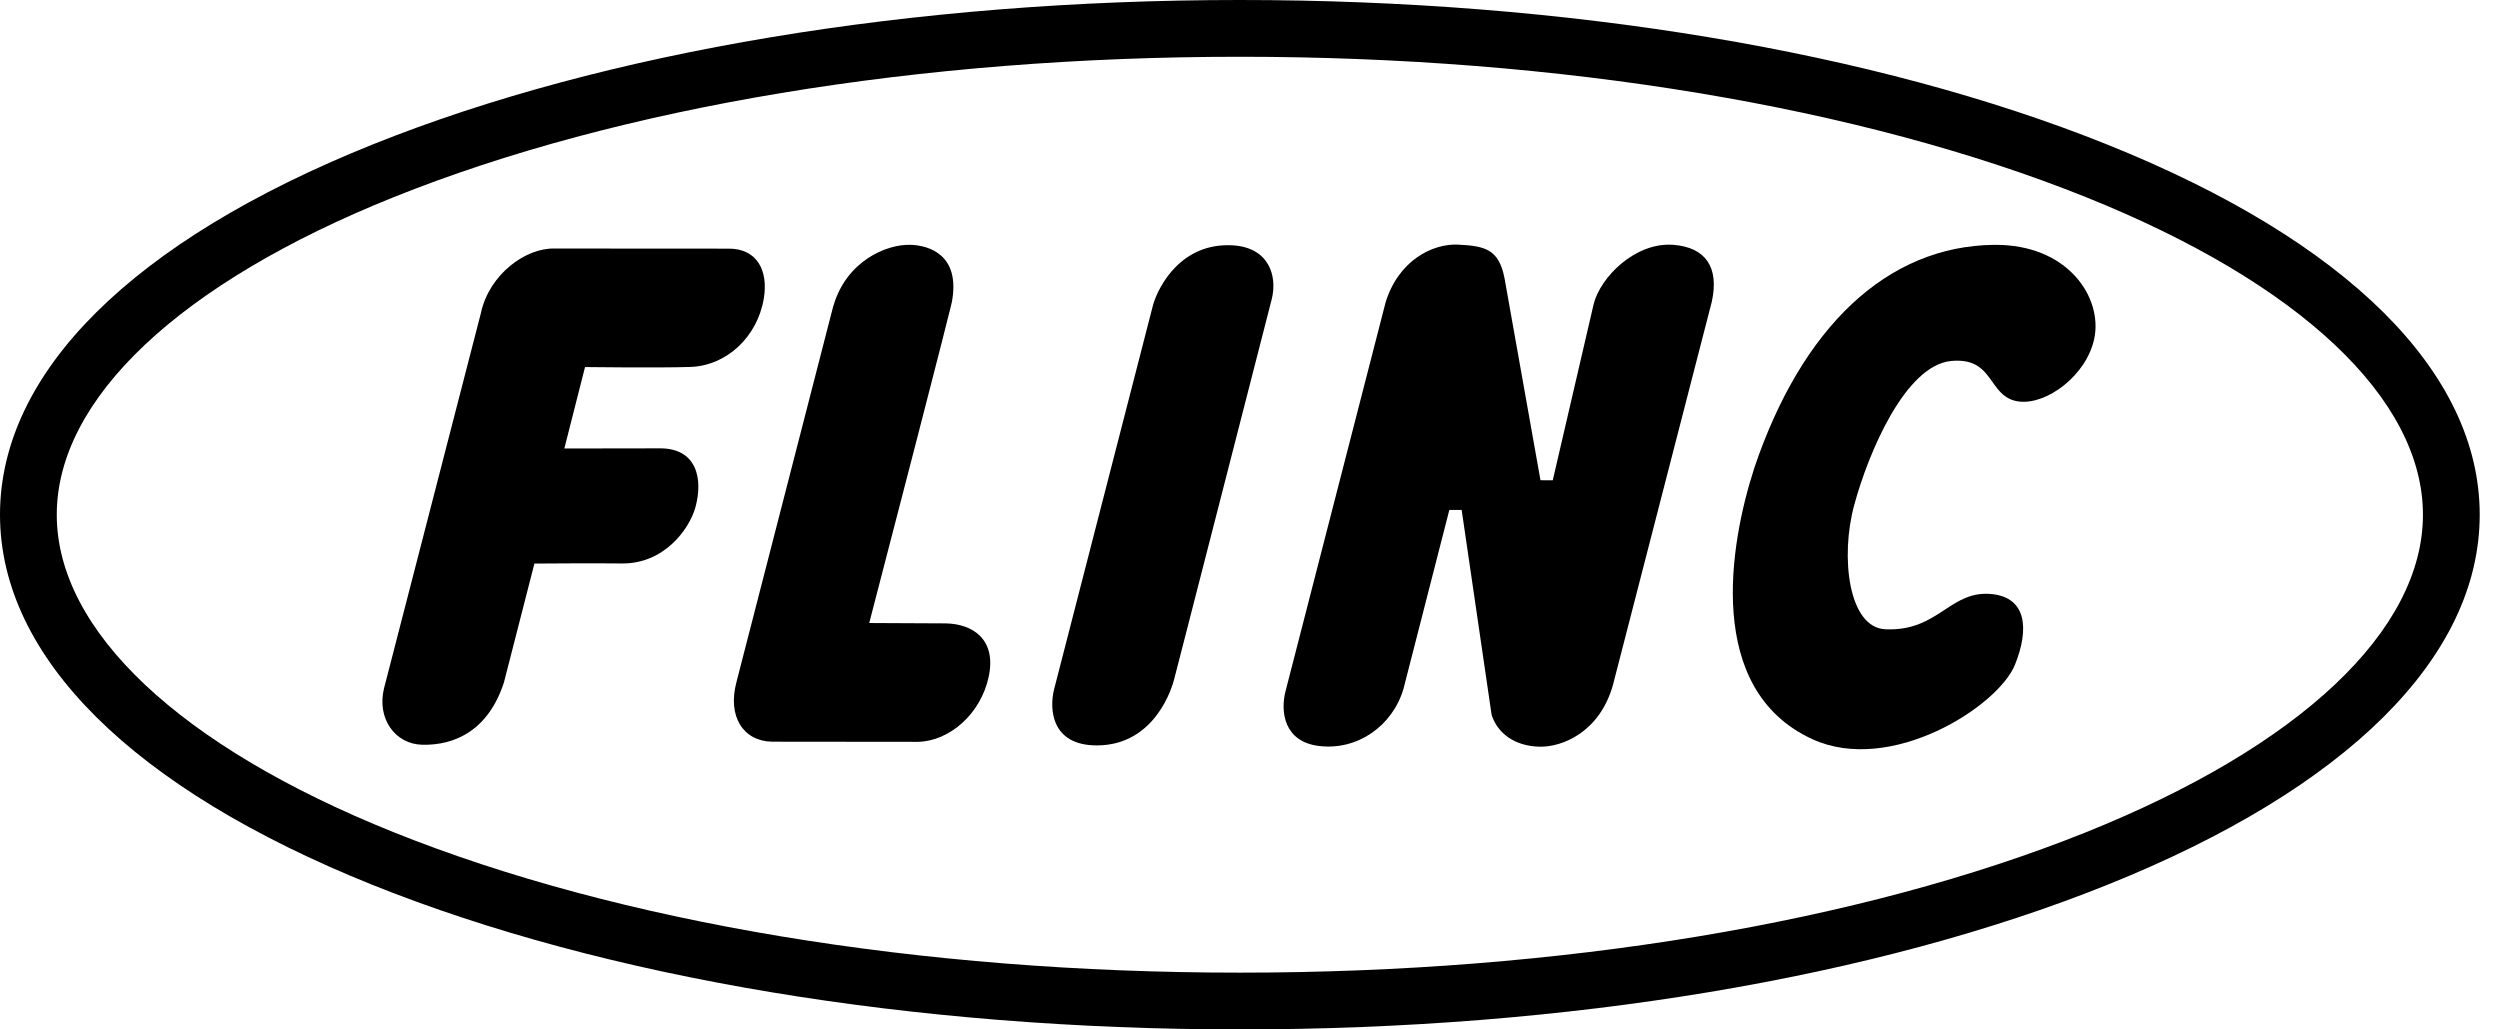 <svg width="68" height="28" viewBox="0 0 68 28" fill="none" xmlns="http://www.w3.org/2000/svg">
<path d="M15.073 6.76C14.297 6.746 13.32 7.45 13.082 8.503H13.084L10.445 18.724C10.246 19.538 10.741 20.237 11.48 20.257C12.38 20.28 13.288 19.858 13.708 18.559L14.536 15.329C14.536 15.329 16.192 15.316 16.907 15.326C18.054 15.344 18.748 14.404 18.916 13.796C19.131 13.012 18.944 12.195 17.958 12.195L15.35 12.199L15.913 9.984C15.913 9.984 17.889 10.01 18.775 9.981C19.763 9.949 20.602 9.165 20.776 8.117C20.906 7.334 20.57 6.76 19.824 6.763L15.073 6.76Z" fill="black"/>
<path d="M22.668 8.321C23.024 7.101 24.103 6.644 24.757 6.659C25.287 6.672 26.125 6.944 25.892 8.209C25.892 8.209 25.847 8.47 23.643 16.946L25.717 16.956C26.456 16.966 27.107 17.389 26.894 18.402C26.681 19.415 25.829 20.159 24.97 20.178L21.006 20.174C20.219 20.165 19.783 19.491 20.031 18.555L22.666 8.321H22.668Z" fill="black"/>
<path d="M33.526 6.673C32.143 6.596 31.52 7.761 31.363 8.292L31.364 8.291L28.67 18.755C28.541 19.273 28.586 20.275 29.833 20.275C31.437 20.275 31.891 18.648 31.927 18.51C31.707 19.386 34.593 8.131 34.593 8.131C34.752 7.482 34.497 6.727 33.526 6.673Z" fill="black"/>
<path d="M37.679 8.254C38.025 7.09 38.959 6.621 39.659 6.654C40.392 6.69 40.769 6.777 40.923 7.567L41.901 13.062L42.235 13.064L43.347 8.274C43.524 7.549 44.475 6.577 45.52 6.66C46.396 6.73 46.766 7.273 46.561 8.207L43.871 18.635C43.511 19.915 42.493 20.325 41.874 20.31C41.186 20.294 40.73 19.935 40.572 19.445L39.757 13.87H39.422L38.174 18.738C37.882 19.73 36.935 20.425 35.866 20.289C34.923 20.17 34.821 19.355 34.969 18.791L37.681 8.253L37.679 8.254Z" fill="black"/>
<path d="M54.24 6.66C51.333 6.69 49.007 8.89 47.708 12.754L47.709 12.755C47.053 14.78 46.358 18.752 49.291 20.103C51.426 21.086 54.351 19.216 54.808 18.078C55.2 17.103 55.119 16.26 54.187 16.16C53.635 16.101 53.278 16.335 52.895 16.587C52.48 16.859 52.035 17.151 51.28 17.116C50.278 17.07 50.05 15.146 50.436 13.732C50.82 12.318 51.821 9.936 53.076 9.818C53.745 9.756 53.972 10.076 54.194 10.388C54.368 10.634 54.539 10.876 54.922 10.922C55.666 11.013 56.751 10.219 56.964 9.211C57.198 8.096 56.249 6.639 54.24 6.66Z" fill="black"/>
<path fill-rule="evenodd" clip-rule="evenodd" d="M0 14C0 10.131 3.599 6.554 10.135 3.93C16.449 1.395 24.827 0 33.724 0C42.621 0 50.999 1.395 57.313 3.93C63.849 6.554 67.448 10.131 67.448 14C67.448 17.869 63.849 21.446 57.313 24.07C50.999 26.605 42.623 28 33.724 28C24.826 28 16.449 26.605 10.135 24.07C3.599 21.446 0 17.869 0 14ZM1.544 14C1.544 17.151 4.885 20.299 10.711 22.638C16.845 25.1 25.018 26.456 33.724 26.456C42.429 26.456 50.602 25.1 56.737 22.638C62.564 20.299 65.904 17.15 65.904 14C65.904 10.85 62.564 7.701 56.737 5.362C50.603 2.9 42.429 1.544 33.724 1.544C25.018 1.544 16.846 2.9 10.711 5.362C4.885 7.701 1.544 10.849 1.544 14Z" fill="black"/>
</svg>
